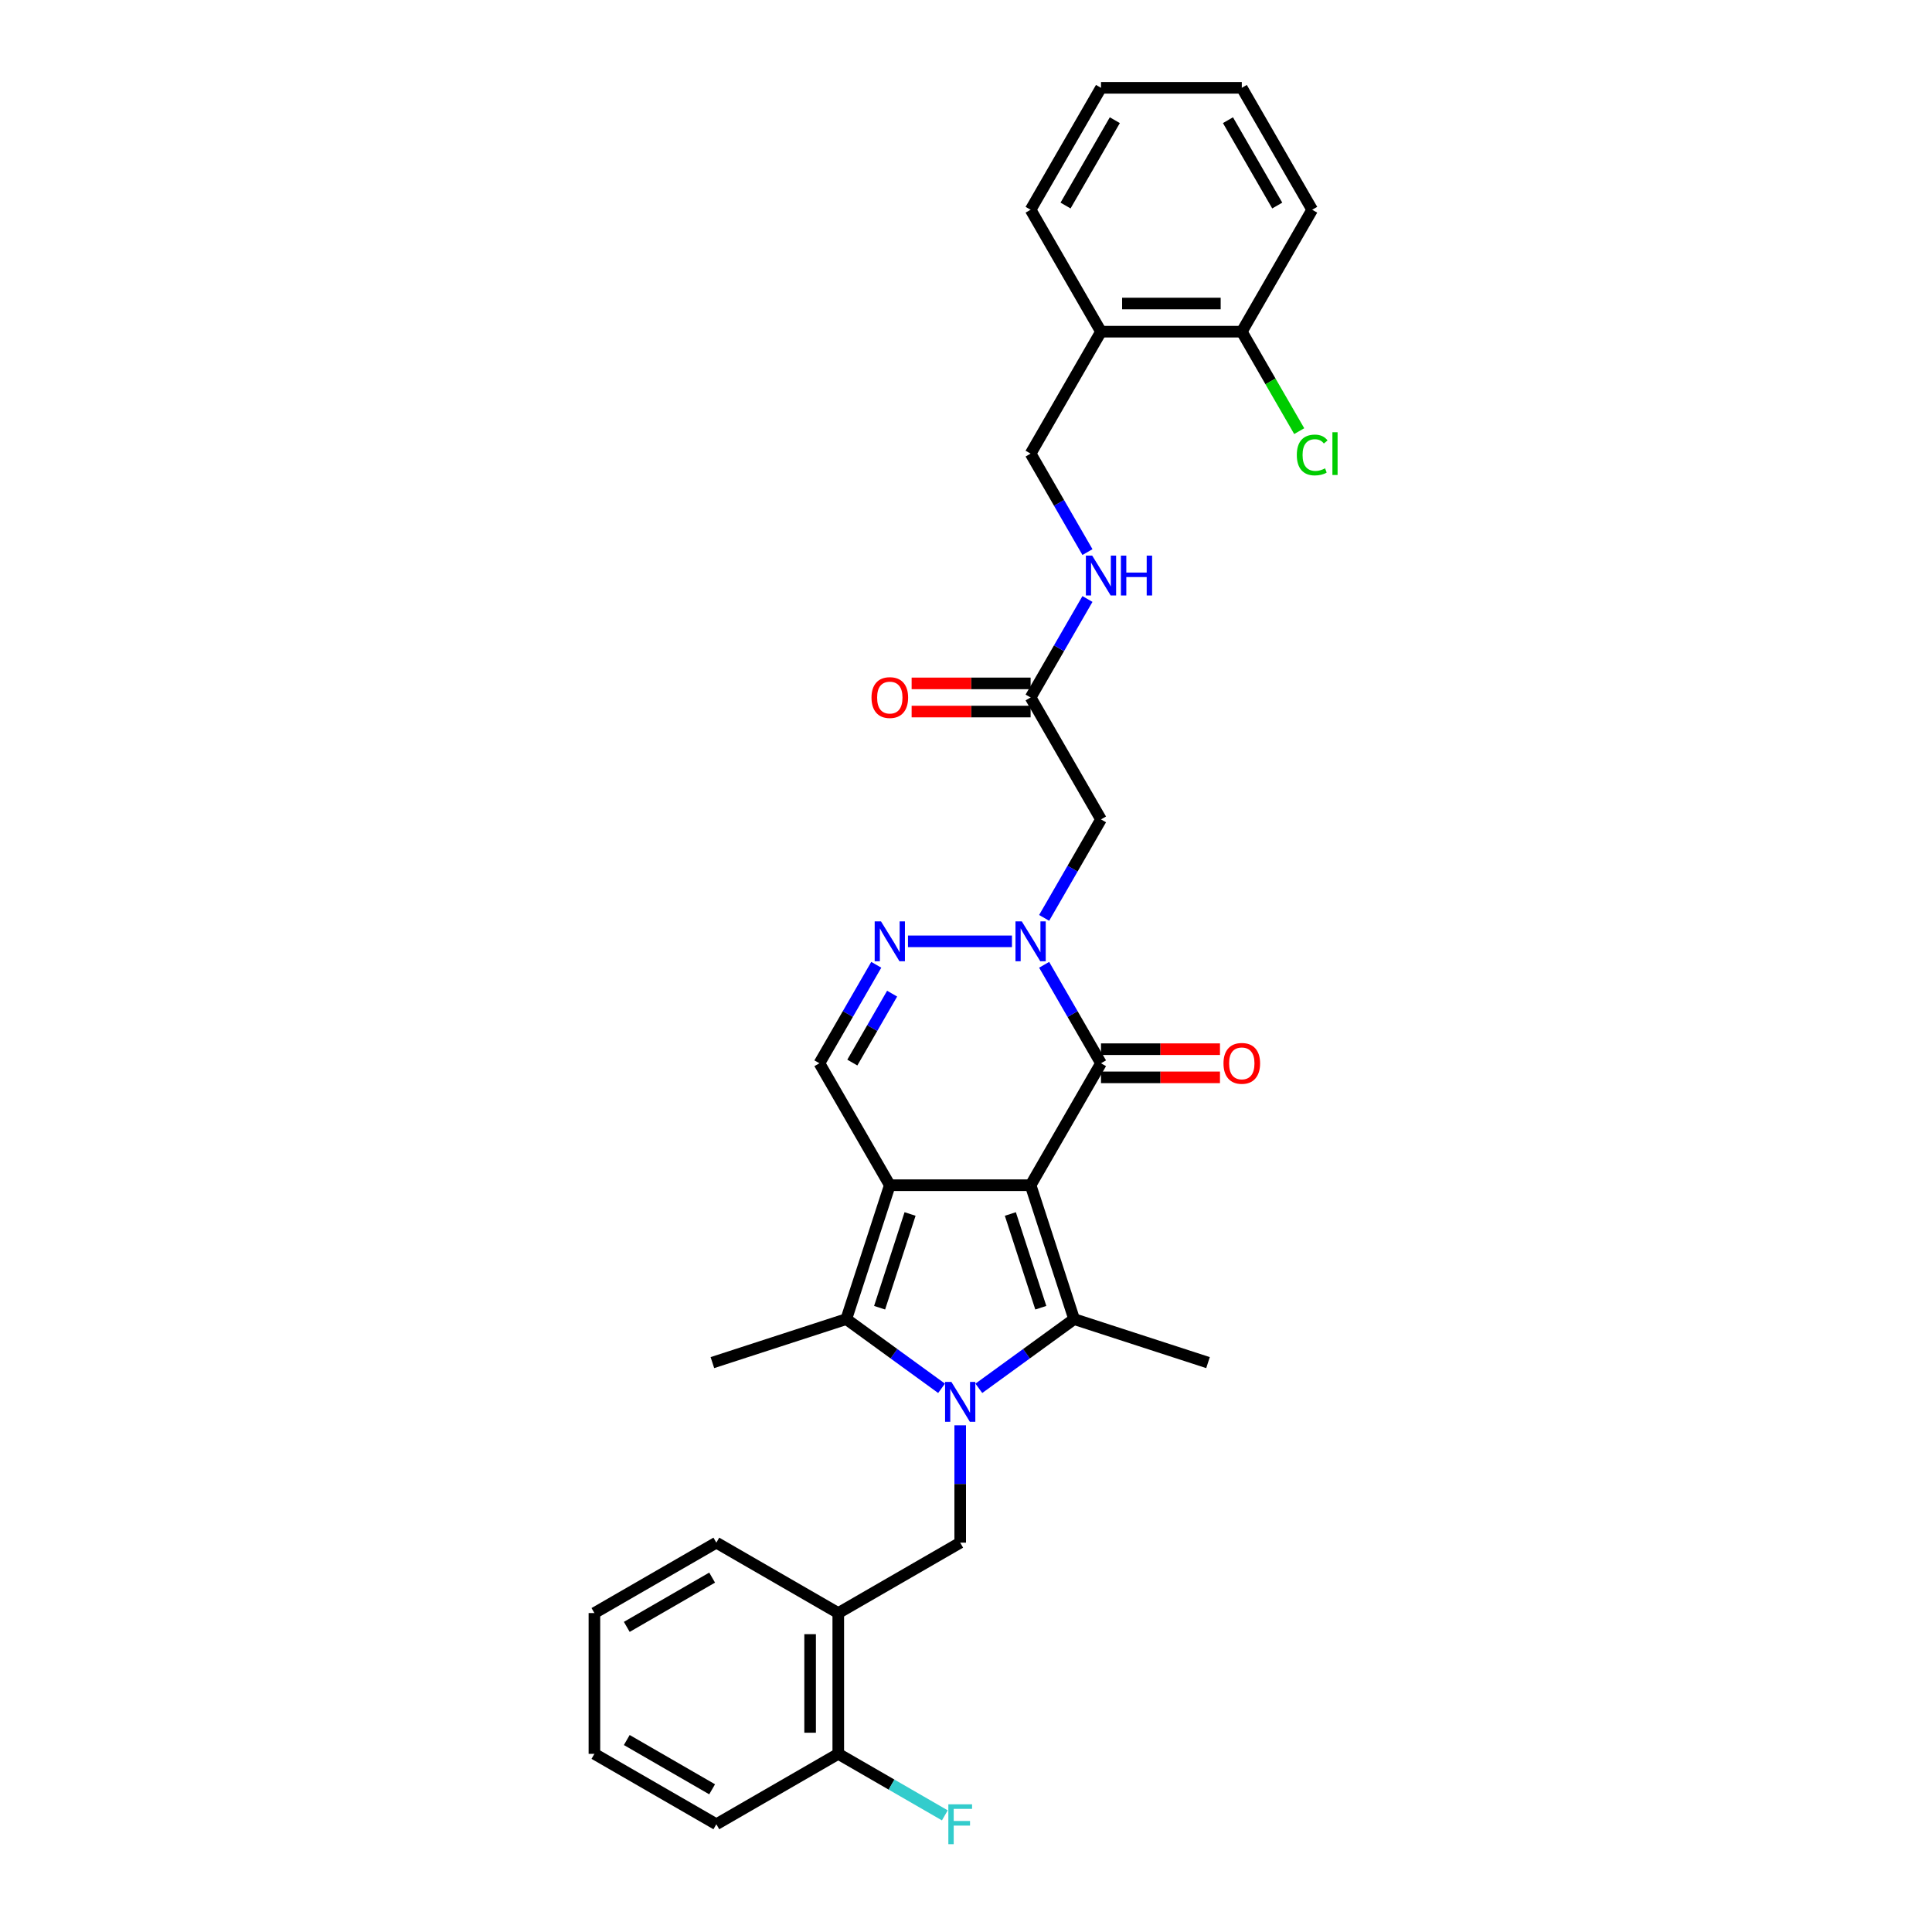 <?xml version='1.0' encoding='iso-8859-1'?>
<svg version='1.1' baseProfile='full'
              xmlns='http://www.w3.org/2000/svg'
                      xmlns:rdkit='http://www.rdkit.org/xml'
                      xmlns:xlink='http://www.w3.org/1999/xlink'
                  xml:space='preserve'
width='1000px' height='1000px' viewBox='0 0 1000 1000'>
<!-- END OF HEADER -->
<rect style='opacity:1.0;fill:#FFFFFF;stroke:none' width='1000' height='1000' x='0' y='0'> </rect>
<path class='bond-0' d='M 533.438,613.459 L 460.563,613.459' style='fill:none;fill-rule:evenodd;stroke:#000000;stroke-width:6px;stroke-linecap:butt;stroke-linejoin:miter;stroke-opacity:1' />
<path class='bond-2' d='M 533.438,613.459 L 555.957,682.767' style='fill:none;fill-rule:evenodd;stroke:#000000;stroke-width:6px;stroke-linecap:butt;stroke-linejoin:miter;stroke-opacity:1' />
<path class='bond-2' d='M 522.954,628.359 L 538.718,676.874' style='fill:none;fill-rule:evenodd;stroke:#000000;stroke-width:6px;stroke-linecap:butt;stroke-linejoin:miter;stroke-opacity:1' />
<path class='bond-4' d='M 533.438,613.459 L 569.875,550.347' style='fill:none;fill-rule:evenodd;stroke:#000000;stroke-width:6px;stroke-linecap:butt;stroke-linejoin:miter;stroke-opacity:1' />
<path class='bond-3' d='M 460.563,613.459 L 438.043,682.767' style='fill:none;fill-rule:evenodd;stroke:#000000;stroke-width:6px;stroke-linecap:butt;stroke-linejoin:miter;stroke-opacity:1' />
<path class='bond-3' d='M 471.047,628.359 L 455.283,676.874' style='fill:none;fill-rule:evenodd;stroke:#000000;stroke-width:6px;stroke-linecap:butt;stroke-linejoin:miter;stroke-opacity:1' />
<path class='bond-7' d='M 460.563,613.459 L 424.125,550.347' style='fill:none;fill-rule:evenodd;stroke:#000000;stroke-width:6px;stroke-linecap:butt;stroke-linejoin:miter;stroke-opacity:1' />
<path class='bond-1' d='M 506.649,718.591 L 531.303,700.679' style='fill:none;fill-rule:evenodd;stroke:#0000FF;stroke-width:6px;stroke-linecap:butt;stroke-linejoin:miter;stroke-opacity:1' />
<path class='bond-1' d='M 531.303,700.679 L 555.957,682.767' style='fill:none;fill-rule:evenodd;stroke:#000000;stroke-width:6px;stroke-linecap:butt;stroke-linejoin:miter;stroke-opacity:1' />
<path class='bond-8' d='M 497,737.742 L 497,768.109' style='fill:none;fill-rule:evenodd;stroke:#0000FF;stroke-width:6px;stroke-linecap:butt;stroke-linejoin:miter;stroke-opacity:1' />
<path class='bond-8' d='M 497,768.109 L 497,798.476' style='fill:none;fill-rule:evenodd;stroke:#000000;stroke-width:6px;stroke-linecap:butt;stroke-linejoin:miter;stroke-opacity:1' />
<path class='bond-32' d='M 487.352,718.591 L 462.697,700.679' style='fill:none;fill-rule:evenodd;stroke:#0000FF;stroke-width:6px;stroke-linecap:butt;stroke-linejoin:miter;stroke-opacity:1' />
<path class='bond-32' d='M 462.697,700.679 L 438.043,682.767' style='fill:none;fill-rule:evenodd;stroke:#000000;stroke-width:6px;stroke-linecap:butt;stroke-linejoin:miter;stroke-opacity:1' />
<path class='bond-19' d='M 555.957,682.767 L 625.266,705.286' style='fill:none;fill-rule:evenodd;stroke:#000000;stroke-width:6px;stroke-linecap:butt;stroke-linejoin:miter;stroke-opacity:1' />
<path class='bond-20' d='M 438.043,682.767 L 368.735,705.286' style='fill:none;fill-rule:evenodd;stroke:#000000;stroke-width:6px;stroke-linecap:butt;stroke-linejoin:miter;stroke-opacity:1' />
<path class='bond-5' d='M 569.875,550.347 L 555.161,524.862' style='fill:none;fill-rule:evenodd;stroke:#000000;stroke-width:6px;stroke-linecap:butt;stroke-linejoin:miter;stroke-opacity:1' />
<path class='bond-5' d='M 555.161,524.862 L 540.447,499.376' style='fill:none;fill-rule:evenodd;stroke:#0000FF;stroke-width:6px;stroke-linecap:butt;stroke-linejoin:miter;stroke-opacity:1' />
<path class='bond-13' d='M 569.875,557.634 L 600.665,557.634' style='fill:none;fill-rule:evenodd;stroke:#000000;stroke-width:6px;stroke-linecap:butt;stroke-linejoin:miter;stroke-opacity:1' />
<path class='bond-13' d='M 600.665,557.634 L 631.455,557.634' style='fill:none;fill-rule:evenodd;stroke:#FF0000;stroke-width:6px;stroke-linecap:butt;stroke-linejoin:miter;stroke-opacity:1' />
<path class='bond-13' d='M 569.875,543.059 L 600.665,543.059' style='fill:none;fill-rule:evenodd;stroke:#000000;stroke-width:6px;stroke-linecap:butt;stroke-linejoin:miter;stroke-opacity:1' />
<path class='bond-13' d='M 600.665,543.059 L 631.455,543.059' style='fill:none;fill-rule:evenodd;stroke:#FF0000;stroke-width:6px;stroke-linecap:butt;stroke-linejoin:miter;stroke-opacity:1' />
<path class='bond-6' d='M 523.789,487.235 L 469.97,487.235' style='fill:none;fill-rule:evenodd;stroke:#0000FF;stroke-width:6px;stroke-linecap:butt;stroke-linejoin:miter;stroke-opacity:1' />
<path class='bond-9' d='M 540.447,475.094 L 555.161,449.609' style='fill:none;fill-rule:evenodd;stroke:#0000FF;stroke-width:6px;stroke-linecap:butt;stroke-linejoin:miter;stroke-opacity:1' />
<path class='bond-9' d='M 555.161,449.609 L 569.875,424.124' style='fill:none;fill-rule:evenodd;stroke:#000000;stroke-width:6px;stroke-linecap:butt;stroke-linejoin:miter;stroke-opacity:1' />
<path class='bond-31' d='M 453.553,499.376 L 438.839,524.862' style='fill:none;fill-rule:evenodd;stroke:#0000FF;stroke-width:6px;stroke-linecap:butt;stroke-linejoin:miter;stroke-opacity:1' />
<path class='bond-31' d='M 438.839,524.862 L 424.125,550.347' style='fill:none;fill-rule:evenodd;stroke:#000000;stroke-width:6px;stroke-linecap:butt;stroke-linejoin:miter;stroke-opacity:1' />
<path class='bond-31' d='M 461.761,514.309 L 451.462,532.149' style='fill:none;fill-rule:evenodd;stroke:#0000FF;stroke-width:6px;stroke-linecap:butt;stroke-linejoin:miter;stroke-opacity:1' />
<path class='bond-31' d='M 451.462,532.149 L 441.162,549.989' style='fill:none;fill-rule:evenodd;stroke:#000000;stroke-width:6px;stroke-linecap:butt;stroke-linejoin:miter;stroke-opacity:1' />
<path class='bond-10' d='M 497,798.476 L 433.889,834.914' style='fill:none;fill-rule:evenodd;stroke:#000000;stroke-width:6px;stroke-linecap:butt;stroke-linejoin:miter;stroke-opacity:1' />
<path class='bond-11' d='M 569.875,424.124 L 533.438,361.012' style='fill:none;fill-rule:evenodd;stroke:#000000;stroke-width:6px;stroke-linecap:butt;stroke-linejoin:miter;stroke-opacity:1' />
<path class='bond-15' d='M 433.889,834.914 L 433.889,907.789' style='fill:none;fill-rule:evenodd;stroke:#000000;stroke-width:6px;stroke-linecap:butt;stroke-linejoin:miter;stroke-opacity:1' />
<path class='bond-15' d='M 419.314,845.845 L 419.314,896.858' style='fill:none;fill-rule:evenodd;stroke:#000000;stroke-width:6px;stroke-linecap:butt;stroke-linejoin:miter;stroke-opacity:1' />
<path class='bond-23' d='M 433.889,834.914 L 370.777,798.476' style='fill:none;fill-rule:evenodd;stroke:#000000;stroke-width:6px;stroke-linecap:butt;stroke-linejoin:miter;stroke-opacity:1' />
<path class='bond-14' d='M 533.438,361.012 L 548.152,335.527' style='fill:none;fill-rule:evenodd;stroke:#000000;stroke-width:6px;stroke-linecap:butt;stroke-linejoin:miter;stroke-opacity:1' />
<path class='bond-14' d='M 548.152,335.527 L 562.866,310.042' style='fill:none;fill-rule:evenodd;stroke:#0000FF;stroke-width:6px;stroke-linecap:butt;stroke-linejoin:miter;stroke-opacity:1' />
<path class='bond-18' d='M 533.438,353.725 L 502.648,353.725' style='fill:none;fill-rule:evenodd;stroke:#000000;stroke-width:6px;stroke-linecap:butt;stroke-linejoin:miter;stroke-opacity:1' />
<path class='bond-18' d='M 502.648,353.725 L 471.858,353.725' style='fill:none;fill-rule:evenodd;stroke:#FF0000;stroke-width:6px;stroke-linecap:butt;stroke-linejoin:miter;stroke-opacity:1' />
<path class='bond-18' d='M 533.438,368.3 L 502.648,368.3' style='fill:none;fill-rule:evenodd;stroke:#000000;stroke-width:6px;stroke-linecap:butt;stroke-linejoin:miter;stroke-opacity:1' />
<path class='bond-18' d='M 502.648,368.3 L 471.858,368.3' style='fill:none;fill-rule:evenodd;stroke:#FF0000;stroke-width:6px;stroke-linecap:butt;stroke-linejoin:miter;stroke-opacity:1' />
<path class='bond-12' d='M 569.875,171.678 L 533.438,234.789' style='fill:none;fill-rule:evenodd;stroke:#000000;stroke-width:6px;stroke-linecap:butt;stroke-linejoin:miter;stroke-opacity:1' />
<path class='bond-17' d='M 569.875,171.678 L 642.75,171.678' style='fill:none;fill-rule:evenodd;stroke:#000000;stroke-width:6px;stroke-linecap:butt;stroke-linejoin:miter;stroke-opacity:1' />
<path class='bond-17' d='M 580.807,157.103 L 631.819,157.103' style='fill:none;fill-rule:evenodd;stroke:#000000;stroke-width:6px;stroke-linecap:butt;stroke-linejoin:miter;stroke-opacity:1' />
<path class='bond-24' d='M 569.875,171.678 L 533.438,108.566' style='fill:none;fill-rule:evenodd;stroke:#000000;stroke-width:6px;stroke-linecap:butt;stroke-linejoin:miter;stroke-opacity:1' />
<path class='bond-16' d='M 562.866,285.76 L 548.152,260.274' style='fill:none;fill-rule:evenodd;stroke:#0000FF;stroke-width:6px;stroke-linecap:butt;stroke-linejoin:miter;stroke-opacity:1' />
<path class='bond-16' d='M 548.152,260.274 L 533.438,234.789' style='fill:none;fill-rule:evenodd;stroke:#000000;stroke-width:6px;stroke-linecap:butt;stroke-linejoin:miter;stroke-opacity:1' />
<path class='bond-21' d='M 433.889,907.789 L 461.466,923.71' style='fill:none;fill-rule:evenodd;stroke:#000000;stroke-width:6px;stroke-linecap:butt;stroke-linejoin:miter;stroke-opacity:1' />
<path class='bond-21' d='M 461.466,923.71 L 489.042,939.632' style='fill:none;fill-rule:evenodd;stroke:#33CCCC;stroke-width:6px;stroke-linecap:butt;stroke-linejoin:miter;stroke-opacity:1' />
<path class='bond-25' d='M 433.889,907.789 L 370.777,944.226' style='fill:none;fill-rule:evenodd;stroke:#000000;stroke-width:6px;stroke-linecap:butt;stroke-linejoin:miter;stroke-opacity:1' />
<path class='bond-22' d='M 642.75,171.678 L 657.611,197.418' style='fill:none;fill-rule:evenodd;stroke:#000000;stroke-width:6px;stroke-linecap:butt;stroke-linejoin:miter;stroke-opacity:1' />
<path class='bond-22' d='M 657.611,197.418 L 672.473,223.158' style='fill:none;fill-rule:evenodd;stroke:#00CC00;stroke-width:6px;stroke-linecap:butt;stroke-linejoin:miter;stroke-opacity:1' />
<path class='bond-26' d='M 642.75,171.678 L 679.188,108.566' style='fill:none;fill-rule:evenodd;stroke:#000000;stroke-width:6px;stroke-linecap:butt;stroke-linejoin:miter;stroke-opacity:1' />
<path class='bond-27' d='M 370.777,798.476 L 307.666,834.914' style='fill:none;fill-rule:evenodd;stroke:#000000;stroke-width:6px;stroke-linecap:butt;stroke-linejoin:miter;stroke-opacity:1' />
<path class='bond-27' d='M 368.598,816.564 L 324.42,842.071' style='fill:none;fill-rule:evenodd;stroke:#000000;stroke-width:6px;stroke-linecap:butt;stroke-linejoin:miter;stroke-opacity:1' />
<path class='bond-28' d='M 533.438,108.566 L 569.875,45.455' style='fill:none;fill-rule:evenodd;stroke:#000000;stroke-width:6px;stroke-linecap:butt;stroke-linejoin:miter;stroke-opacity:1' />
<path class='bond-28' d='M 551.526,106.387 L 577.032,62.209' style='fill:none;fill-rule:evenodd;stroke:#000000;stroke-width:6px;stroke-linecap:butt;stroke-linejoin:miter;stroke-opacity:1' />
<path class='bond-33' d='M 370.777,944.226 L 307.666,907.789' style='fill:none;fill-rule:evenodd;stroke:#000000;stroke-width:6px;stroke-linecap:butt;stroke-linejoin:miter;stroke-opacity:1' />
<path class='bond-33' d='M 368.598,926.138 L 324.42,900.632' style='fill:none;fill-rule:evenodd;stroke:#000000;stroke-width:6px;stroke-linecap:butt;stroke-linejoin:miter;stroke-opacity:1' />
<path class='bond-34' d='M 679.188,108.566 L 642.75,45.455' style='fill:none;fill-rule:evenodd;stroke:#000000;stroke-width:6px;stroke-linecap:butt;stroke-linejoin:miter;stroke-opacity:1' />
<path class='bond-34' d='M 661.1,106.387 L 635.594,62.209' style='fill:none;fill-rule:evenodd;stroke:#000000;stroke-width:6px;stroke-linecap:butt;stroke-linejoin:miter;stroke-opacity:1' />
<path class='bond-29' d='M 307.666,834.914 L 307.666,907.789' style='fill:none;fill-rule:evenodd;stroke:#000000;stroke-width:6px;stroke-linecap:butt;stroke-linejoin:miter;stroke-opacity:1' />
<path class='bond-30' d='M 569.875,45.455 L 642.75,45.455' style='fill:none;fill-rule:evenodd;stroke:#000000;stroke-width:6px;stroke-linecap:butt;stroke-linejoin:miter;stroke-opacity:1' />
<path  class='atom-2' d='M 492.438 715.282
L 499.201 726.214
Q 499.872 727.292, 500.95 729.245
Q 502.029 731.198, 502.087 731.315
L 502.087 715.282
L 504.827 715.282
L 504.827 735.921
L 502 735.921
L 494.741 723.969
Q 493.896 722.57, 492.992 720.967
Q 492.118 719.363, 491.855 718.868
L 491.855 735.921
L 489.174 735.921
L 489.174 715.282
L 492.438 715.282
' fill='#0000FF'/>
<path  class='atom-6' d='M 528.876 476.916
L 535.639 487.848
Q 536.309 488.926, 537.388 490.879
Q 538.466 492.832, 538.524 492.949
L 538.524 476.916
L 541.265 476.916
L 541.265 497.555
L 538.437 497.555
L 531.179 485.603
Q 530.333 484.204, 529.43 482.601
Q 528.555 480.997, 528.293 480.502
L 528.293 497.555
L 525.611 497.555
L 525.611 476.916
L 528.876 476.916
' fill='#0000FF'/>
<path  class='atom-7' d='M 456.001 476.916
L 462.764 487.848
Q 463.434 488.926, 464.513 490.879
Q 465.591 492.832, 465.65 492.949
L 465.65 476.916
L 468.39 476.916
L 468.39 497.555
L 465.562 497.555
L 458.304 485.603
Q 457.458 484.204, 456.555 482.601
Q 455.68 480.997, 455.418 480.502
L 455.418 497.555
L 452.736 497.555
L 452.736 476.916
L 456.001 476.916
' fill='#0000FF'/>
<path  class='atom-14' d='M 633.276 550.405
Q 633.276 545.45, 635.725 542.681
Q 638.174 539.911, 642.75 539.911
Q 647.327 539.911, 649.775 542.681
Q 652.224 545.45, 652.224 550.405
Q 652.224 555.419, 649.746 558.276
Q 647.268 561.103, 642.75 561.103
Q 638.203 561.103, 635.725 558.276
Q 633.276 555.448, 633.276 550.405
M 642.75 558.771
Q 645.898 558.771, 647.589 556.673
Q 649.309 554.545, 649.309 550.405
Q 649.309 546.353, 647.589 544.313
Q 645.898 542.243, 642.75 542.243
Q 639.602 542.243, 637.882 544.284
Q 636.191 546.324, 636.191 550.405
Q 636.191 554.574, 637.882 556.673
Q 639.602 558.771, 642.75 558.771
' fill='#FF0000'/>
<path  class='atom-15' d='M 565.313 287.582
L 572.076 298.513
Q 572.747 299.591, 573.825 301.545
Q 574.904 303.498, 574.962 303.614
L 574.962 287.582
L 577.702 287.582
L 577.702 308.22
L 574.874 308.22
L 567.616 296.268
Q 566.771 294.869, 565.867 293.266
Q 564.993 291.663, 564.73 291.167
L 564.73 308.22
L 562.049 308.22
L 562.049 287.582
L 565.313 287.582
' fill='#0000FF'/>
<path  class='atom-15' d='M 580.18 287.582
L 582.978 287.582
L 582.978 296.356
L 593.53 296.356
L 593.53 287.582
L 596.329 287.582
L 596.329 308.22
L 593.53 308.22
L 593.53 298.688
L 582.978 298.688
L 582.978 308.22
L 580.18 308.22
L 580.18 287.582
' fill='#0000FF'/>
<path  class='atom-19' d='M 451.089 361.071
Q 451.089 356.115, 453.538 353.346
Q 455.986 350.577, 460.563 350.577
Q 465.139 350.577, 467.588 353.346
Q 470.037 356.115, 470.037 361.071
Q 470.037 366.084, 467.559 368.941
Q 465.081 371.769, 460.563 371.769
Q 456.015 371.769, 453.538 368.941
Q 451.089 366.114, 451.089 361.071
M 460.563 369.437
Q 463.711 369.437, 465.402 367.338
Q 467.122 365.21, 467.122 361.071
Q 467.122 357.019, 465.402 354.978
Q 463.711 352.909, 460.563 352.909
Q 457.415 352.909, 455.695 354.949
Q 454.004 356.99, 454.004 361.071
Q 454.004 365.239, 455.695 367.338
Q 457.415 369.437, 460.563 369.437
' fill='#FF0000'/>
<path  class='atom-22' d='M 490.864 933.907
L 503.136 933.907
L 503.136 936.268
L 493.634 936.268
L 493.634 942.536
L 502.087 942.536
L 502.087 944.926
L 493.634 944.926
L 493.634 954.545
L 490.864 954.545
L 490.864 933.907
' fill='#33CCCC'/>
<path  class='atom-23' d='M 671.23 235.503
Q 671.23 230.373, 673.62 227.691
Q 676.039 224.98, 680.616 224.98
Q 684.872 224.98, 687.146 227.983
L 685.222 229.557
Q 683.56 227.371, 680.616 227.371
Q 677.497 227.371, 675.835 229.469
Q 674.203 231.539, 674.203 235.503
Q 674.203 239.584, 675.894 241.683
Q 677.614 243.782, 680.937 243.782
Q 683.21 243.782, 685.863 242.412
L 686.679 244.598
Q 685.601 245.298, 683.968 245.706
Q 682.336 246.114, 680.529 246.114
Q 676.039 246.114, 673.62 243.374
Q 671.23 240.634, 671.23 235.503
' fill='#00CC00'/>
<path  class='atom-23' d='M 689.653 223.727
L 692.334 223.727
L 692.334 245.852
L 689.653 245.852
L 689.653 223.727
' fill='#00CC00'/>
</svg>
